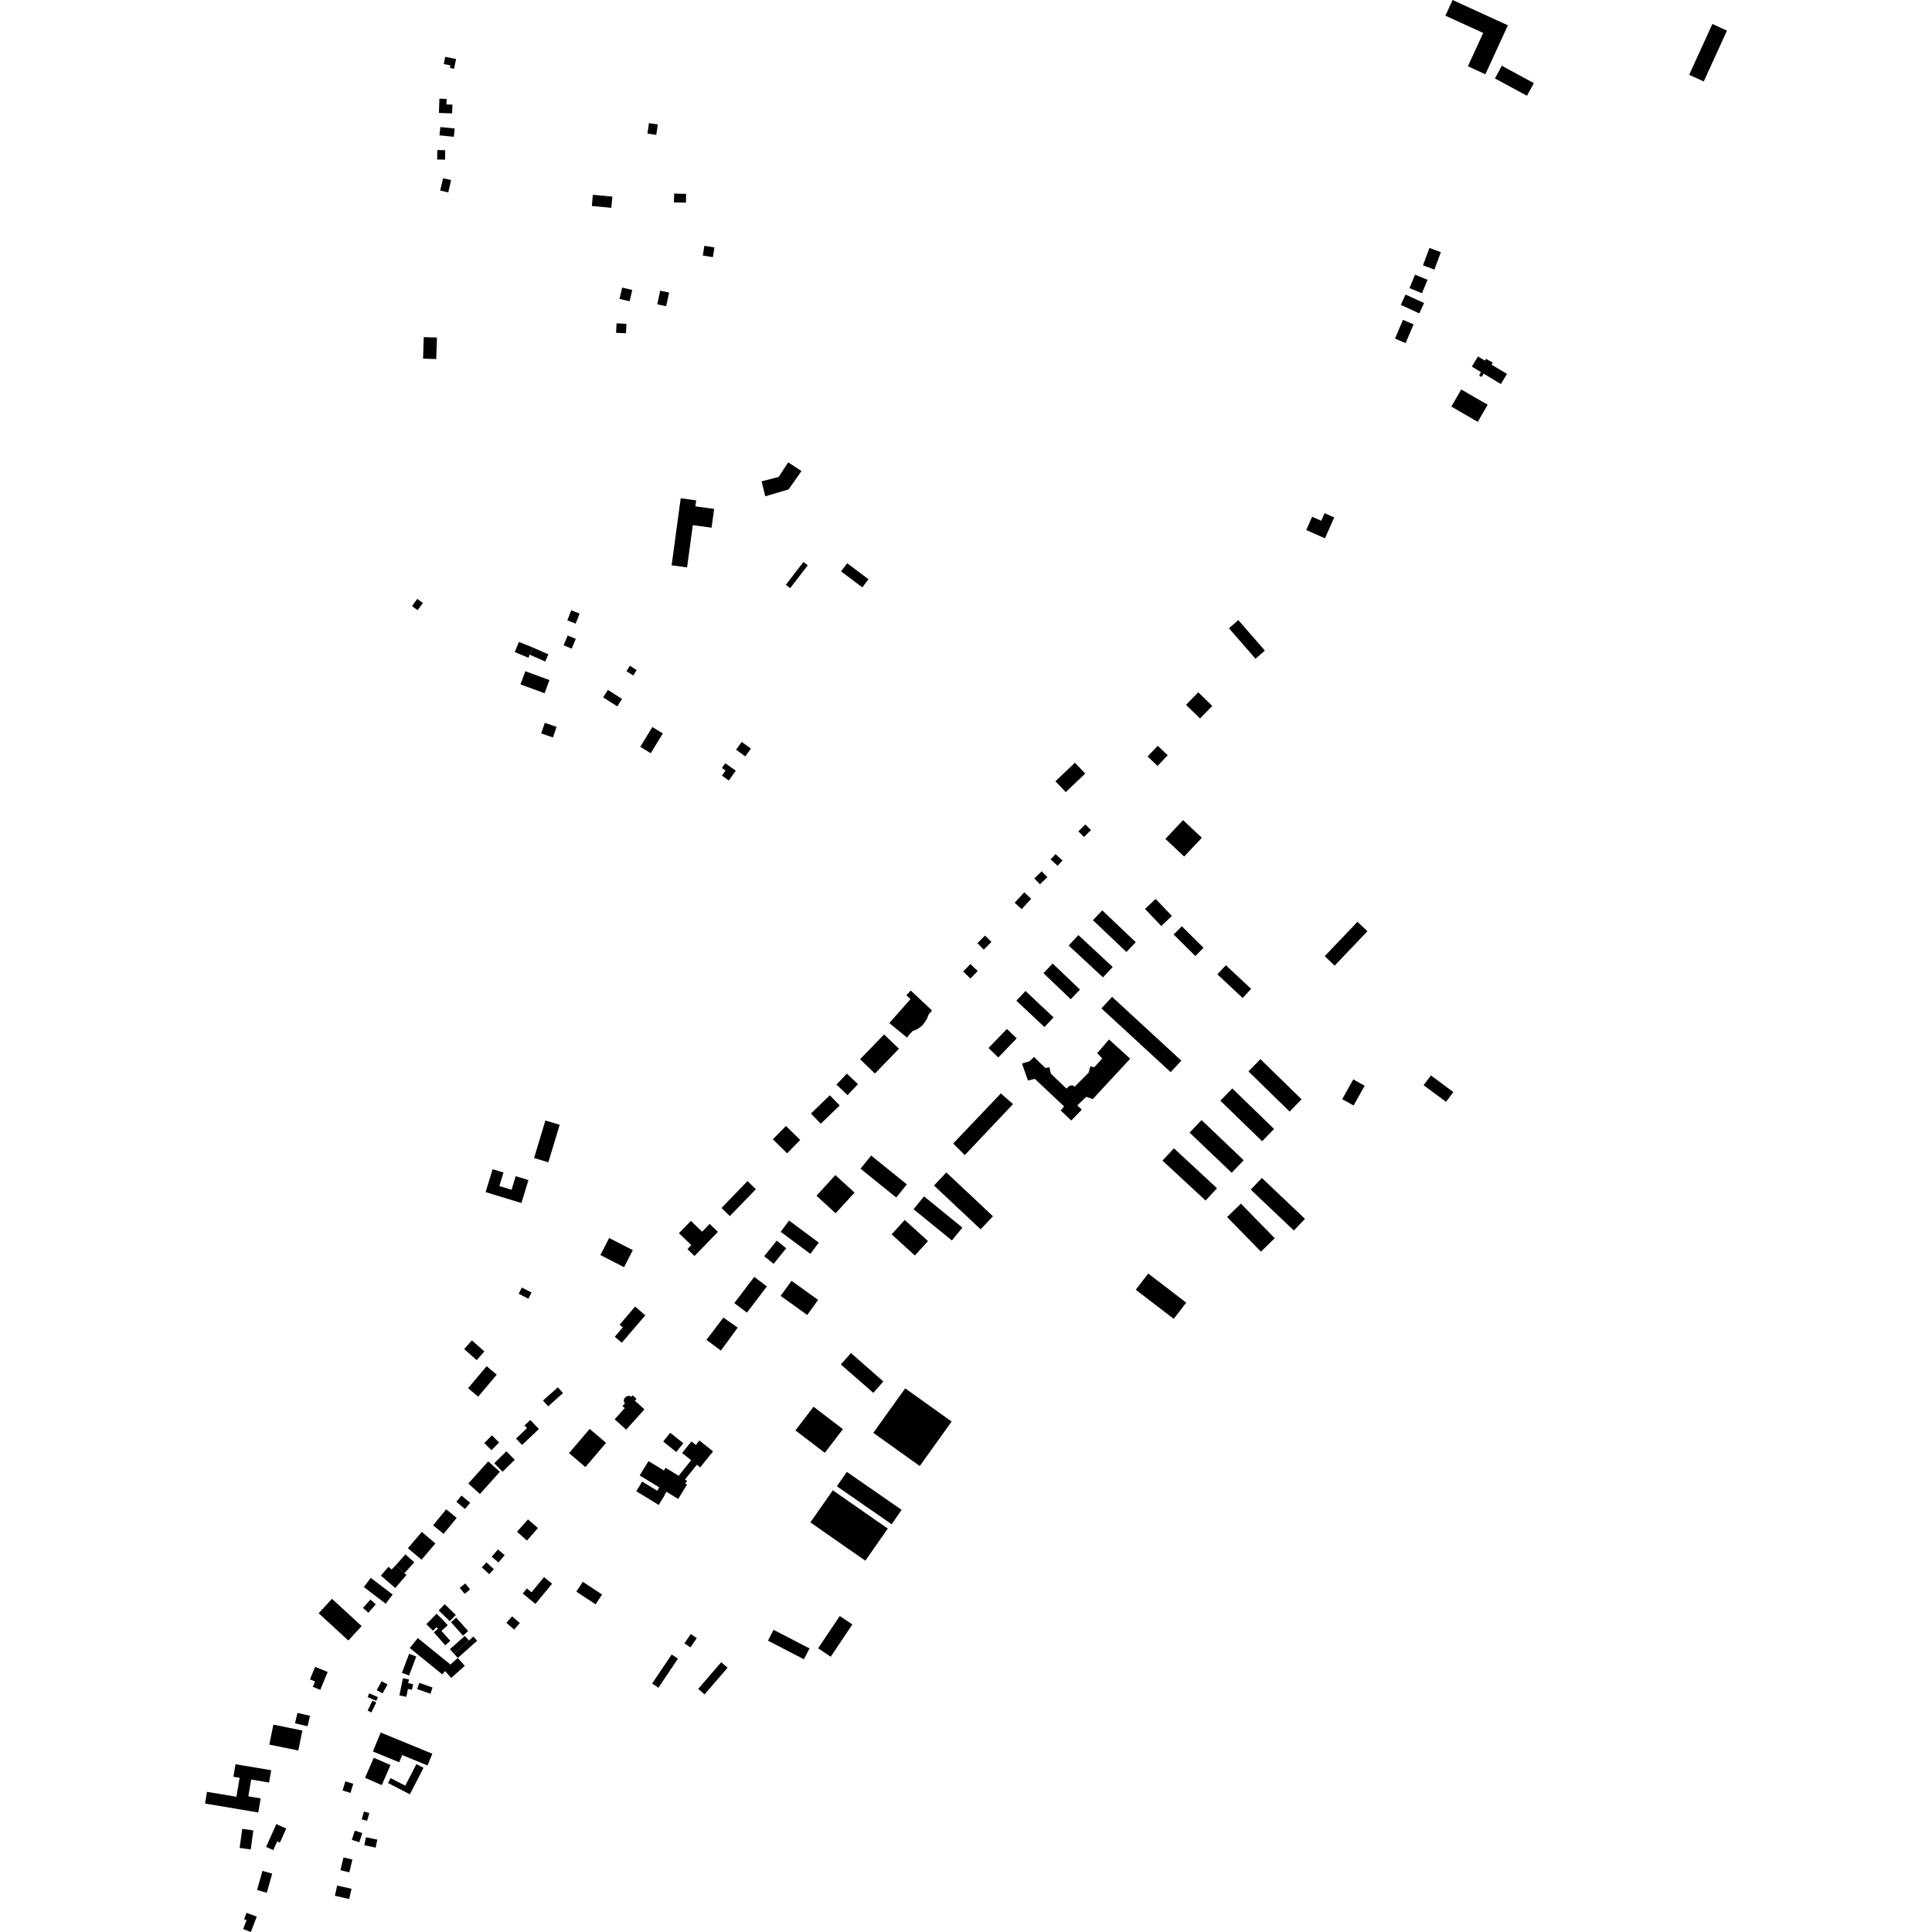 <?xml version="1.0" encoding="utf-8" standalone="no"?>
<!DOCTYPE svg PUBLIC "-//W3C//DTD SVG 1.1//EN"
  "http://www.w3.org/Graphics/SVG/1.1/DTD/svg11.dtd">
<!-- Created with matplotlib (https://matplotlib.org/) -->
<svg height="288pt" version="1.1" viewBox="0 0 288 288" width="288pt" xmlns="http://www.w3.org/2000/svg" xmlns:xlink="http://www.w3.org/1999/xlink">
 <defs>
  <style type="text/css">
*{stroke-linecap:butt;stroke-linejoin:round;}
  </style>
 </defs>
 <g id="figure_1">
  <g id="patch_1">
   <path d="M 0 288 
L 288 288 
L 288 0 
L 0 0 
z
" style="fill:none;opacity:0;"/>
  </g>
  <g id="axes_1">
   <g id="PatchCollection_1">
    <path clip-path="url(#p74d9f82199)" d="M 73.433 174.289 
L 75.058 174.784 
L 74.439 176.805 
L 76.256 177.36 
L 76.876 175.332 
L 78.773 175.91 
L 77.726 179.332 
L 72.388 177.705 
L 73.433 174.289 
"/>
    <path clip-path="url(#p74d9f82199)" d="M 132.911 184.003 
L 134.867 181.855 
L 138.335 185.004 
L 136.379 187.152 
L 132.911 184.003 
"/>
    <path clip-path="url(#p74d9f82199)" d="M 109.465 194.252 
L 112.433 190.343 
L 114.313 191.765 
L 111.344 195.675 
L 109.465 194.252 
"/>
    <path clip-path="url(#p74d9f82199)" d="M 181.471 145.241 
L 182.741 143.886 
L 186.508 147.408 
L 185.238 148.763 
L 181.471 145.241 
"/>
    <path clip-path="url(#p74d9f82199)" d="M 139.23 176.723 
L 141.069 174.772 
L 148.018 181.303 
L 146.178 183.254 
L 139.23 176.723 
"/>
    <path clip-path="url(#p74d9f82199)" d="M 173.288 173.01 
L 174.992 171.176 
L 181.419 177.129 
L 179.716 178.963 
L 173.288 173.01 
"/>
    <path clip-path="url(#p74d9f82199)" d="M 136.179 180.256 
L 137.745 178.34 
L 143.463 182.998 
L 141.898 184.915 
L 136.179 180.256 
"/>
    <path clip-path="url(#p74d9f82199)" d="M 107.552 180.072 
L 111.429 176.066 
L 112.678 177.27 
L 108.801 181.276 
L 107.552 180.072 
"/>
    <path clip-path="url(#p74d9f82199)" d="M 114.476 244.569 
L 115.314 242.954 
L 120.677 245.729 
L 119.839 247.345 
L 114.476 244.569 
"/>
    <path clip-path="url(#p74d9f82199)" d="M 186.447 177.336 
L 188.103 175.595 
L 194.531 181.689 
L 192.875 183.431 
L 186.447 177.336 
"/>
    <path clip-path="url(#p74d9f82199)" d="M 128.277 174.215 
L 129.861 172.258 
L 135.184 176.553 
L 133.6 178.51 
L 128.277 174.215 
"/>
    <path clip-path="url(#p74d9f82199)" d="M 121.953 245.712 
L 125.183 240.896 
L 127.062 242.15 
L 123.833 246.968 
L 121.953 245.712 
"/>
    <path clip-path="url(#p74d9f82199)" d="M 182.925 181.425 
L 184.979 179.423 
L 190.02 184.578 
L 187.966 186.582 
L 182.925 181.425 
"/>
    <path clip-path="url(#p74d9f82199)" d="M 164.191 150.319 
L 165.777 148.602 
L 176.097 158.108 
L 174.511 159.825 
L 164.191 150.319 
"/>
    <path clip-path="url(#p74d9f82199)" d="M 212.217 161.774 
L 213.303 160.313 
L 216.644 162.79 
L 215.558 164.25 
L 212.217 161.774 
"/>
    <path clip-path="url(#p74d9f82199)" d="M 162.922 137.17 
L 164.316 135.707 
L 169.306 140.451 
L 167.912 141.912 
L 162.922 137.17 
"/>
    <path clip-path="url(#p74d9f82199)" d="M 169.308 192.259 
L 171.164 189.843 
L 176.826 194.181 
L 174.97 196.597 
L 169.308 192.259 
"/>
    <path clip-path="url(#p74d9f82199)" d="M 174.952 139.305 
L 176.172 138.078 
L 179.41 141.287 
L 178.191 142.514 
L 174.952 139.305 
"/>
    <path clip-path="url(#p74d9f82199)" d="M 159.307 140.947 
L 160.755 139.392 
L 165.869 144.144 
L 164.42 145.699 
L 159.307 140.947 
"/>
    <path clip-path="url(#p74d9f82199)" d="M 200.083 163.853 
L 201.728 160.903 
L 203.425 161.846 
L 201.78 164.795 
L 200.083 163.853 
"/>
    <path clip-path="url(#p74d9f82199)" d="M 147.352 156.226 
L 150.102 153.381 
L 151.561 154.786 
L 148.812 157.633 
L 147.352 156.226 
"/>
    <path clip-path="url(#p74d9f82199)" d="M 177.328 168.835 
L 179.115 166.967 
L 185.393 172.955 
L 183.607 174.822 
L 177.328 168.835 
"/>
    <path clip-path="url(#p74d9f82199)" d="M 186.102 159.706 
L 187.887 157.884 
L 194.023 163.875 
L 192.239 165.697 
L 186.102 159.706 
"/>
    <path clip-path="url(#p74d9f82199)" d="M 118.574 213.23 
L 121.273 209.701 
L 125.652 213.039 
L 122.954 216.569 
L 118.574 213.23 
"/>
    <path clip-path="url(#p74d9f82199)" d="M 181.916 164.081 
L 183.697 162.252 
L 189.922 168.295 
L 188.142 170.124 
L 181.916 164.081 
"/>
    <path clip-path="url(#p74d9f82199)" d="M 197.474 142.537 
L 198.955 143.944 
L 203.837 138.819 
L 202.356 137.413 
L 197.474 142.537 
"/>
    <path clip-path="url(#p74d9f82199)" d="M 80.188 227.79 
L 78.706 226.488 
L 77.072 228.342 
L 78.555 229.644 
L 80.188 227.79 
"/>
    <path clip-path="url(#p74d9f82199)" d="M 74.514 219.398 
L 72.776 217.845 
L 69.81 221.15 
L 71.547 222.706 
L 74.514 219.398 
"/>
    <path clip-path="url(#p74d9f82199)" d="M 105.028 252.577 
L 108.459 248.605 
L 107.51 247.787 
L 104.079 251.76 
L 105.028 252.577 
"/>
    <path clip-path="url(#p74d9f82199)" d="M 89.754 237.689 
L 88.785 239.155 
L 85.912 237.263 
L 86.881 235.797 
L 89.754 237.689 
"/>
    <path clip-path="url(#p74d9f82199)" d="M 101.059 247.258 
L 100.124 246.631 
L 97.213 250.959 
L 98.149 251.587 
L 101.059 247.258 
"/>
    <path clip-path="url(#p74d9f82199)" d="M 102.922 245.575 
L 102.031 244.966 
L 102.98 243.58 
L 103.871 244.189 
L 102.922 245.575 
"/>
    <path clip-path="url(#p74d9f82199)" d="M 128.994 232.65 
L 120.801 226.94 
L 124.146 222.155 
L 132.339 227.864 
L 128.994 232.65 
"/>
    <path clip-path="url(#p74d9f82199)" d="M 131.68 205.931 
L 126.847 201.696 
L 125.35 203.399 
L 130.183 207.634 
L 131.68 205.931 
"/>
    <path clip-path="url(#p74d9f82199)" d="M 134.404 225.073 
L 126.24 219.414 
L 124.75 221.555 
L 132.915 227.216 
L 134.404 225.073 
"/>
    <path clip-path="url(#p74d9f82199)" d="M 141.858 211.905 
L 134.934 206.959 
L 130.184 213.591 
L 137.106 218.537 
L 141.858 211.905 
"/>
    <path clip-path="url(#p74d9f82199)" d="M 165.318 154.953 
L 168.478 157.818 
L 162.891 163.845 
L 161.932 163.498 
L 160.584 164.779 
L 161.263 165.413 
L 159.687 167.031 
L 158.118 165.534 
L 158.626 164.934 
L 154.262 160.825 
L 153.234 161.071 
L 152.347 158.536 
L 153.451 158.211 
L 154.138 157.558 
L 155.837 159.206 
L 156.429 159.095 
L 156.649 160.045 
L 158.975 162.277 
L 159.434 161.859 
L 159.922 161.776 
L 160.183 162.004 
L 162.268 159.914 
L 162.538 158.958 
L 163.107 159.104 
L 164.301 157.8 
L 163.568 156.986 
L 165.318 154.953 
"/>
    <path clip-path="url(#p74d9f82199)" d="M 223.874 9.803 
L 228.65 12.391 
L 227.623 14.279 
L 222.847 11.691 
L 223.874 9.803 
"/>
    <path clip-path="url(#p74d9f82199)" d="M 101.472 74.276 
L 103.776 74.588 
L 103.654 75.485 
L 106.454 75.864 
L 106.074 78.664 
L 103.275 78.285 
L 102.421 84.582 
L 100.117 84.271 
L 101.472 74.276 
"/>
    <path clip-path="url(#p74d9f82199)" d="M 93.341 213.114 
L 91.626 211.573 
L 93.131 209.904 
L 92.783 209.592 
L 93.171 209.184 
L 93.051 209.044 
L 92.99 208.872 
L 92.99 208.664 
L 93.068 208.487 
L 93.201 208.319 
L 93.364 208.191 
L 93.551 208.095 
L 93.757 208.069 
L 93.956 208.136 
L 94.08 208.22 
L 94.312 208.002 
L 94.888 208.519 
L 94.635 208.799 
L 96.07 210.088 
L 93.341 213.114 
"/>
    <path clip-path="url(#p74d9f82199)" d="M 220.32 53.135 
L 221.35 53.757 
L 221.513 53.491 
L 222.531 54.055 
L 222.345 54.36 
L 224.646 55.739 
L 223.733 57.251 
L 221.167 55.697 
L 221.011 55.971 
L 220.929 56.091 
L 220.839 56.131 
L 220.738 56.145 
L 220.638 56.109 
L 220.563 56.044 
L 220.545 55.961 
L 220.551 55.858 
L 220.584 55.769 
L 220.766 55.471 
L 219.407 54.646 
L 220.32 53.135 
"/>
    <path clip-path="url(#p74d9f82199)" d="M 84.824 216.616 
L 87.905 213.005 
L 90.346 215.082 
L 87.265 218.693 
L 84.824 216.616 
"/>
    <path clip-path="url(#p74d9f82199)" d="M 142.09 170.464 
L 149.195 162.994 
L 151.01 164.588 
L 143.821 172.187 
L 142.09 170.464 
"/>
    <path clip-path="url(#p74d9f82199)" d="M 132.564 152.511 
L 135.21 154.672 
L 135.592 154.175 
L 136 153.729 
L 136.746 153.41 
L 137.49 152.881 
L 138.151 151.941 
L 138.451 151.187 
L 138.935 150.636 
L 135.768 147.66 
L 135.104 148.368 
L 135.734 148.928 
L 132.564 152.511 
"/>
    <path clip-path="url(#p74d9f82199)" d="M 66.373 8.469 
L 67.988 8.802 
L 67.688 10.251 
L 67.068 10.122 
L 67.145 9.751 
L 66.15 9.545 
L 66.373 8.469 
"/>
    <path clip-path="url(#p74d9f82199)" d="M 35.106 262.994 
L 40.423 263.882 
L 40.115 265.718 
L 37.441 265.272 
L 37.02 267.777 
L 38.859 268.084 
L 38.506 270.182 
L 30.566 268.854 
L 30.86 267.107 
L 35.245 267.841 
L 35.72 265.012 
L 34.794 264.857 
L 35.106 262.994 
"/>
    <path clip-path="url(#p74d9f82199)" d="M 56.749 258.263 
L 64.451 261.425 
L 63.731 263.173 
L 59.949 261.621 
L 59.505 262.698 
L 55.585 261.09 
L 56.749 258.263 
"/>
    <path clip-path="url(#p74d9f82199)" d="M 55.719 262.024 
L 58.214 263.111 
L 56.906 266.102 
L 54.411 265.014 
L 55.719 262.024 
"/>
    <path clip-path="url(#p74d9f82199)" d="M 40.146 260.065 
L 44.466 260.944 
L 45.074 257.965 
L 40.754 257.086 
L 40.146 260.065 
"/>
    <path clip-path="url(#p74d9f82199)" d="M 47.502 240.486 
L 49.486 238.331 
L 53.91 242.396 
L 51.927 244.549 
L 47.502 240.486 
"/>
    <path clip-path="url(#p74d9f82199)" d="M 61.08 245.663 
L 62.284 244.184 
L 67.136 248.125 
L 65.931 249.603 
L 61.08 245.663 
"/>
    <path clip-path="url(#p74d9f82199)" d="M 107.832 196.408 
L 109.966 197.909 
L 107.467 201.326 
L 105.303 199.738 
L 107.832 196.408 
"/>
    <path clip-path="url(#p74d9f82199)" d="M 170.689 135.497 
L 172.27 133.995 
L 174.689 136.537 
L 173.108 138.037 
L 170.689 135.497 
"/>
    <path clip-path="url(#p74d9f82199)" d="M 176.357 122.256 
L 179.158 124.889 
L 176.521 127.685 
L 173.721 125.053 
L 176.357 122.256 
"/>
    <path clip-path="url(#p74d9f82199)" d="M 89.5 187.088 
L 90.805 184.55 
L 94.333 186.359 
L 93.029 188.897 
L 89.5 187.088 
"/>
    <path clip-path="url(#p74d9f82199)" d="M 69.778 206.937 
L 72.547 203.658 
L 74.049 204.922 
L 71.28 208.202 
L 69.778 206.937 
"/>
    <path clip-path="url(#p74d9f82199)" d="M 81.301 167.032 
L 83.43 167.673 
L 81.744 173.263 
L 79.616 172.623 
L 81.301 167.032 
"/>
    <path clip-path="url(#p74d9f82199)" d="M 77.79 191.934 
L 79.241 192.682 
L 78.767 193.601 
L 77.316 192.855 
L 77.79 191.934 
"/>
    <path clip-path="url(#p74d9f82199)" d="M 78.311 100.06 
L 81.907 101.376 
L 81.184 103.342 
L 77.589 102.025 
L 78.311 100.06 
"/>
    <path clip-path="url(#p74d9f82199)" d="M 61.42 90.347 
L 62.204 89.278 
L 63.041 89.891 
L 62.256 90.959 
L 61.42 90.347 
"/>
    <path clip-path="url(#p74d9f82199)" d="M 92.84 197.874 
L 92.365 197.467 
L 94.678 194.772 
L 96.196 196.072 
L 92.688 200.158 
L 91.646 199.267 
L 92.84 197.874 
"/>
    <path clip-path="url(#p74d9f82199)" d="M 81.217 107.75 
L 82.971 108.355 
L 82.426 109.931 
L 80.672 109.326 
L 81.217 107.75 
"/>
    <path clip-path="url(#p74d9f82199)" d="M 113.533 71.757 
L 116.075 71.095 
L 117.497 68.918 
L 119.478 70.223 
L 117.554 72.955 
L 114.075 73.983 
L 113.533 71.757 
"/>
    <path clip-path="url(#p74d9f82199)" d="M 97.247 108.378 
L 98.808 109.332 
L 97.001 112.28 
L 95.44 111.326 
L 97.247 108.378 
"/>
    <path clip-path="url(#p74d9f82199)" d="M 90.618 102.844 
L 92.731 104.186 
L 92.019 105.301 
L 89.908 103.958 
L 90.618 102.844 
"/>
    <path clip-path="url(#p74d9f82199)" d="M 109.723 111.753 
L 110.569 110.594 
L 111.942 111.593 
L 111.095 112.752 
L 109.723 111.753 
"/>
    <path clip-path="url(#p74d9f82199)" d="M 108.114 113.778 
L 109.682 114.885 
L 108.649 116.345 
L 107.619 115.618 
L 108.154 114.861 
L 107.616 114.48 
L 108.114 113.778 
"/>
    <path clip-path="url(#p74d9f82199)" d="M 76.727 97.198 
L 78.787 98.061 
L 78.937 97.582 
L 79.407 96.512 
L 77.363 95.687 
L 76.727 97.198 
"/>
    <path clip-path="url(#p74d9f82199)" d="M 81.275 98.608 
L 81.745 97.54 
L 79.407 96.512 
L 78.937 97.582 
L 81.275 98.608 
"/>
    <path clip-path="url(#p74d9f82199)" d="M 85.157 90.977 
L 86.402 91.466 
L 85.811 92.962 
L 84.567 92.473 
L 85.157 90.977 
"/>
    <path clip-path="url(#p74d9f82199)" d="M 84.629 94.728 
L 85.834 95.233 
L 85.22 96.692 
L 84.015 96.187 
L 84.629 94.728 
"/>
    <path clip-path="url(#p74d9f82199)" d="M 93.9 99.243 
L 94.912 99.882 
L 94.4 100.691 
L 93.388 100.052 
L 93.9 99.243 
"/>
    <path clip-path="url(#p74d9f82199)" d="M 92.745 42.87 
L 94.253 43.227 
L 93.853 44.914 
L 92.345 44.558 
L 92.745 42.87 
"/>
    <path clip-path="url(#p74d9f82199)" d="M 91.907 48.199 
L 93.379 48.268 
L 93.312 49.681 
L 91.84 49.611 
L 91.907 48.199 
"/>
    <path clip-path="url(#p74d9f82199)" d="M 63.171 50.251 
L 65.137 50.317 
L 65.03 53.525 
L 63.064 53.459 
L 63.171 50.251 
"/>
    <path clip-path="url(#p74d9f82199)" d="M 98.413 43.33 
L 97.978 45.363 
L 99.306 45.646 
L 99.741 43.613 
L 98.413 43.33 
"/>
    <path clip-path="url(#p74d9f82199)" d="M 66.044 26.572 
L 67.245 26.85 
L 66.819 28.678 
L 65.619 28.401 
L 66.044 26.572 
"/>
    <path clip-path="url(#p74d9f82199)" d="M 88.378 29.038 
L 91.284 29.308 
L 91.128 30.978 
L 88.222 30.708 
L 88.378 29.038 
"/>
    <path clip-path="url(#p74d9f82199)" d="M 104.999 36.645 
L 106.497 36.884 
L 106.266 38.333 
L 104.769 38.096 
L 104.999 36.645 
"/>
    <path clip-path="url(#p74d9f82199)" d="M 65.19 22.369 
L 66.367 22.389 
L 66.344 23.799 
L 65.167 23.779 
L 65.19 22.369 
"/>
    <path clip-path="url(#p74d9f82199)" d="M 65.64 18.94 
L 67.781 19.159 
L 67.654 20.393 
L 65.513 20.176 
L 65.64 18.94 
"/>
    <path clip-path="url(#p74d9f82199)" d="M 65.503 14.709 
L 66.575 14.745 
L 66.546 15.566 
L 67.442 15.597 
L 67.397 16.902 
L 65.43 16.835 
L 65.503 14.709 
"/>
    <path clip-path="url(#p74d9f82199)" d="M 100.497 28.854 
L 102.282 28.898 
L 102.251 30.21 
L 100.465 30.168 
L 100.497 28.854 
"/>
    <path clip-path="url(#p74d9f82199)" d="M 96.736 18.355 
L 98.056 18.543 
L 97.833 20.108 
L 96.513 19.922 
L 96.736 18.355 
"/>
    <path clip-path="url(#p74d9f82199)" d="M 36.753 285.131 
L 38.272 285.713 
L 37.393 288 
L 36.247 287.56 
L 36.757 286.233 
L 36.384 286.091 
L 36.753 285.131 
"/>
    <path clip-path="url(#p74d9f82199)" d="M 39.121 278.893 
L 40.572 279.298 
L 39.773 282.148 
L 38.321 281.742 
L 39.121 278.893 
"/>
    <path clip-path="url(#p74d9f82199)" d="M 36.111 272.628 
L 37.763 272.853 
L 37.374 275.691 
L 35.723 275.465 
L 36.111 272.628 
"/>
    <path clip-path="url(#p74d9f82199)" d="M 41.192 271.917 
L 42.667 272.575 
L 41.727 274.672 
L 41.323 274.491 
L 40.739 275.794 
L 39.668 275.316 
L 41.192 271.917 
"/>
    <path clip-path="url(#p74d9f82199)" d="M 50.265 281.073 
L 52.399 281.558 
L 52.053 283.081 
L 49.918 282.597 
L 50.265 281.073 
"/>
    <path clip-path="url(#p74d9f82199)" d="M 51.203 276.88 
L 52.532 277.195 
L 52.078 279.105 
L 50.749 278.789 
L 51.203 276.88 
"/>
    <path clip-path="url(#p74d9f82199)" d="M 52.891 272.89 
L 54.006 273.253 
L 53.56 274.621 
L 52.444 274.259 
L 52.891 272.89 
"/>
    <path clip-path="url(#p74d9f82199)" d="M 54.556 273.878 
L 56.247 274.227 
L 55.999 275.42 
L 54.308 275.069 
L 54.556 273.878 
"/>
    <path clip-path="url(#p74d9f82199)" d="M 54.252 270.045 
L 55.053 270.275 
L 54.721 271.426 
L 53.921 271.196 
L 54.252 270.045 
"/>
    <path clip-path="url(#p74d9f82199)" d="M 51.478 265.548 
L 52.66 265.904 
L 52.248 267.264 
L 51.066 266.906 
L 51.478 265.548 
"/>
    <path clip-path="url(#p74d9f82199)" d="M 58.225 265.059 
L 60.411 266.187 
L 62.072 262.974 
L 63.138 263.523 
L 61.098 267.471 
L 59.767 266.785 
L 57.845 265.795 
L 58.225 265.059 
"/>
    <path clip-path="url(#p74d9f82199)" d="M 44.339 255.34 
L 46.212 255.774 
L 45.851 257.326 
L 43.977 256.89 
L 44.339 255.34 
"/>
    <path clip-path="url(#p74d9f82199)" d="M 60.99 246.53 
L 62.053 246.932 
L 60.979 249.769 
L 59.915 249.367 
L 60.99 246.53 
"/>
    <path clip-path="url(#p74d9f82199)" d="M 60.06 250.173 
L 60.965 250.357 
L 60.853 250.907 
L 61.58 251.054 
L 61.411 251.888 
L 60.809 251.767 
L 60.571 252.941 
L 59.54 252.733 
L 60.06 250.173 
"/>
    <path clip-path="url(#p74d9f82199)" d="M 62.503 250.867 
L 64.483 251.553 
L 64.161 252.481 
L 62.181 251.795 
L 62.503 250.867 
"/>
    <path clip-path="url(#p74d9f82199)" d="M 46.978 248.471 
L 48.846 249.239 
L 47.744 251.908 
L 46.636 251.451 
L 46.965 250.655 
L 46.205 250.343 
L 46.978 248.471 
"/>
    <path clip-path="url(#p74d9f82199)" d="M 65.082 240.555 
L 66.078 241.529 
L 64.548 243.089 
L 63.552 242.114 
L 65.082 240.555 
"/>
    <path clip-path="url(#p74d9f82199)" d="M 65.392 240.064 
L 66.297 239.136 
L 67.947 240.738 
L 67.042 241.667 
L 65.392 240.064 
"/>
    <path clip-path="url(#p74d9f82199)" d="M 54.235 236.577 
L 55.276 235.215 
L 58.533 237.697 
L 57.492 239.06 
L 54.235 236.577 
"/>
    <path clip-path="url(#p74d9f82199)" d="M 56.77 234.872 
L 58.919 236.72 
L 60.592 234.78 
L 60.295 234.512 
L 58.981 233.337 
L 58.379 233.962 
L 57.906 233.555 
L 56.77 234.872 
"/>
    <path clip-path="url(#p74d9f82199)" d="M 60.809 230.785 
L 62.835 232.507 
L 64.905 230.08 
L 62.878 228.358 
L 60.809 230.785 
"/>
    <path clip-path="url(#p74d9f82199)" d="M 60.44 231.709 
L 61.754 232.886 
L 60.295 234.512 
L 58.981 233.337 
L 60.44 231.709 
"/>
    <path clip-path="url(#p74d9f82199)" d="M 68.541 236.692 
L 69.357 236.043 
L 70.076 236.944 
L 69.26 237.593 
L 68.541 236.692 
"/>
    <path clip-path="url(#p74d9f82199)" d="M 73.3 232.054 
L 74.233 230.973 
L 75.236 231.834 
L 74.303 232.917 
L 73.3 232.054 
"/>
    <path clip-path="url(#p74d9f82199)" d="M 71.828 233.648 
L 72.514 232.903 
L 73.618 233.916 
L 72.931 234.661 
L 71.828 233.648 
"/>
    <path clip-path="url(#p74d9f82199)" d="M 79.232 237.358 
L 81.101 235.095 
L 82.3 236.082 
L 79.811 239.095 
L 77.921 237.539 
L 78.542 236.789 
L 79.232 237.358 
"/>
    <path clip-path="url(#p74d9f82199)" d="M 73.673 218.127 
L 75.481 216.341 
L 76.732 217.603 
L 74.924 219.389 
L 73.673 218.127 
"/>
    <path clip-path="url(#p74d9f82199)" d="M 80.944 208.779 
L 83.159 206.805 
L 83.925 207.662 
L 81.71 209.635 
L 80.944 208.779 
"/>
    <path clip-path="url(#p74d9f82199)" d="M 76.92 214.446 
L 78.563 212.89 
L 78.187 212.494 
L 79.052 211.675 
L 80.332 213.024 
L 77.826 215.399 
L 76.92 214.446 
"/>
    <path clip-path="url(#p74d9f82199)" d="M 72.189 215.115 
L 73.326 213.967 
L 74.401 215.03 
L 73.264 216.177 
L 72.189 215.115 
"/>
    <path clip-path="url(#p74d9f82199)" d="M 69.192 201.102 
L 70.342 199.807 
L 72.206 201.458 
L 71.056 202.752 
L 69.192 201.102 
"/>
    <path clip-path="url(#p74d9f82199)" d="M 56.888 250.617 
L 57.765 251.098 
L 57.034 252.429 
L 56.157 251.95 
L 56.888 250.617 
"/>
    <path clip-path="url(#p74d9f82199)" d="M 55.045 252.423 
L 56.337 252.991 
L 56.092 253.546 
L 54.801 252.979 
L 55.045 252.423 
"/>
    <path clip-path="url(#p74d9f82199)" d="M 55.524 253.515 
L 56.085 253.79 
L 55.361 255.266 
L 54.8 254.991 
L 55.524 253.515 
"/>
    <path clip-path="url(#p74d9f82199)" d="M 55.216 238.445 
L 56.02 239.158 
L 54.91 240.405 
L 54.106 239.69 
L 55.216 238.445 
"/>
    <path clip-path="url(#p74d9f82199)" d="M 66.516 224.99 
L 68.082 226.267 
L 66.127 228.654 
L 64.562 227.375 
L 66.516 224.99 
"/>
    <path clip-path="url(#p74d9f82199)" d="M 68.802 222.941 
L 70.087 224.026 
L 69.31 224.943 
L 68.025 223.86 
L 68.802 222.941 
"/>
    <path clip-path="url(#p74d9f82199)" d="M 102.988 181.994 
L 104.663 183.609 
L 105.785 182.447 
L 107.014 183.633 
L 103.536 187.229 
L 102.475 186.206 
L 103.053 185.609 
L 101.21 183.831 
L 102.988 181.994 
"/>
    <path clip-path="url(#p74d9f82199)" d="M 117.627 181.944 
L 122.055 185.233 
L 120.803 186.913 
L 116.376 183.623 
L 117.627 181.944 
"/>
    <path clip-path="url(#p74d9f82199)" d="M 115.79 184.94 
L 117.2 186.076 
L 115.327 188.395 
L 113.917 187.26 
L 115.79 184.94 
"/>
    <path clip-path="url(#p74d9f82199)" d="M 115.205 169.836 
L 117.161 167.847 
L 119.289 169.933 
L 117.334 171.922 
L 115.205 169.836 
"/>
    <path clip-path="url(#p74d9f82199)" d="M 121.708 178.249 
L 124.527 175.168 
L 127.387 177.779 
L 124.569 180.859 
L 121.708 178.249 
"/>
    <path clip-path="url(#p74d9f82199)" d="M 120.882 165.995 
L 123.701 163.272 
L 125.17 164.789 
L 122.351 167.511 
L 120.882 165.995 
"/>
    <path clip-path="url(#p74d9f82199)" d="M 124.689 161.678 
L 126.246 160.043 
L 127.9 161.615 
L 126.343 163.249 
L 124.689 161.678 
"/>
    <path clip-path="url(#p74d9f82199)" d="M 128.212 157.892 
L 131.792 154.201 
L 134.002 156.337 
L 130.421 160.029 
L 128.212 157.892 
"/>
    <path clip-path="url(#p74d9f82199)" d="M 145.698 140.606 
L 146.839 139.461 
L 147.795 140.41 
L 146.654 141.555 
L 145.698 140.606 
"/>
    <path clip-path="url(#p74d9f82199)" d="M 143.579 144.825 
L 144.658 143.705 
L 145.744 144.747 
L 144.665 145.867 
L 143.579 144.825 
"/>
    <path clip-path="url(#p74d9f82199)" d="M 155.544 145.067 
L 156.917 143.631 
L 160.99 147.516 
L 159.617 148.952 
L 155.544 145.067 
"/>
    <path clip-path="url(#p74d9f82199)" d="M 151.253 134.564 
L 152.686 133.02 
L 153.726 133.984 
L 152.293 135.526 
L 151.253 134.564 
"/>
    <path clip-path="url(#p74d9f82199)" d="M 155.285 129.882 
L 156.129 130.753 
L 155.026 131.818 
L 154.183 130.947 
L 155.285 129.882 
"/>
    <path clip-path="url(#p74d9f82199)" d="M 157.344 127.315 
L 158.385 128.271 
L 157.656 129.064 
L 156.614 128.105 
L 157.344 127.315 
"/>
    <path clip-path="url(#p74d9f82199)" d="M 161.787 122.893 
L 162.634 123.736 
L 161.6 124.773 
L 160.752 123.929 
L 161.787 122.893 
"/>
    <path clip-path="url(#p74d9f82199)" d="M 172.582 111.174 
L 174.068 112.583 
L 172.555 114.175 
L 171.069 112.766 
L 172.582 111.174 
"/>
    <path clip-path="url(#p74d9f82199)" d="M 178.62 103.199 
L 180.71 105.228 
L 178.89 107.099 
L 176.8 105.07 
L 178.62 103.199 
"/>
    <path clip-path="url(#p74d9f82199)" d="M 184.595 92.44 
L 188.551 96.981 
L 187.155 98.195 
L 183.198 93.654 
L 184.595 92.44 
"/>
    <path clip-path="url(#p74d9f82199)" d="M 195.594 77.031 
L 196.954 77.632 
L 197.457 76.499 
L 198.89 77.133 
L 197.509 80.246 
L 194.716 79.011 
L 195.594 77.031 
"/>
    <path clip-path="url(#p74d9f82199)" d="M 217.826 58.061 
L 221.764 60.335 
L 220.288 62.884 
L 216.35 60.608 
L 217.826 58.061 
"/>
    <path clip-path="url(#p74d9f82199)" d="M 209.138 47.68 
L 210.722 48.353 
L 209.534 51.148 
L 207.949 50.475 
L 209.138 47.68 
"/>
    <path clip-path="url(#p74d9f82199)" d="M 210.937 40.944 
L 212.799 41.71 
L 211.973 43.713 
L 210.111 42.947 
L 210.937 40.944 
"/>
    <path clip-path="url(#p74d9f82199)" d="M 213.082 36.961 
L 214.784 37.588 
L 213.825 40.184 
L 212.122 39.556 
L 213.082 36.961 
"/>
    <path clip-path="url(#p74d9f82199)" d="M 255.261 3.575 
L 257.434 4.566 
L 253.975 12.141 
L 251.802 11.152 
L 255.261 3.575 
"/>
    <path clip-path="url(#p74d9f82199)" d="M 216.536 -0 
L 224.777 3.774 
L 221.424 11.072 
L 218.817 9.878 
L 221.098 4.914 
L 215.464 2.335 
L 216.536 -0 
"/>
    <path clip-path="url(#p74d9f82199)" d="M 208.814 45.449 
L 209.525 43.905 
L 212.284 45.172 
L 211.574 46.716 
L 208.814 45.449 
"/>
    <path clip-path="url(#p74d9f82199)" d="M 152.869 147.727 
L 157.053 151.659 
L 155.692 153.102 
L 151.508 149.17 
L 152.869 147.727 
"/>
    <path clip-path="url(#p74d9f82199)" d="M 158.87 118.077 
L 157.329 116.464 
L 160.234 113.698 
L 161.775 115.313 
L 158.87 118.077 
"/>
    <path clip-path="url(#p74d9f82199)" d="M 116.369 193.178 
L 117.988 190.927 
L 121.953 193.774 
L 120.335 196.023 
L 116.369 193.178 
"/>
    <path clip-path="url(#p74d9f82199)" d="M 94.848 222.295 
L 95.729 220.857 
L 97.974 222.228 
L 98.281 221.724 
L 95.359 219.94 
L 96.67 217.8 
L 98.971 219.204 
L 99.217 218.803 
L 101.371 220.119 
L 101.186 219.971 
L 103.029 217.67 
L 102.347 217.125 
L 101.684 216.595 
L 103.069 214.867 
L 103.732 215.397 
L 104.264 214.734 
L 106.29 216.352 
L 104.372 218.743 
L 103.874 218.346 
L 102.097 220.563 
L 102.41 220.753 
L 102.163 221.154 
L 102.412 221.306 
L 101.101 223.446 
L 99.35 222.378 
L 99.042 222.88 
L 99.078 222.903 
L 98.197 224.34 
L 94.848 222.295 
"/>
    <path clip-path="url(#p74d9f82199)" d="M 100.813 216.448 
L 98.86 214.887 
L 99.909 213.579 
L 101.862 215.139 
L 100.813 216.448 
"/>
    <path clip-path="url(#p74d9f82199)" d="M 76.643 242.917 
L 75.49 241.913 
L 76.339 240.939 
L 77.492 241.943 
L 76.643 242.917 
"/>
    <path clip-path="url(#p74d9f82199)" d="M 68.239 247.151 
L 69.286 248.324 
L 67.26 250.124 
L 66.214 248.951 
L 68.239 247.151 
"/>
    <path clip-path="url(#p74d9f82199)" d="M 64.672 243.339 
L 65.413 242.68 
L 67.124 244.598 
L 66.383 245.257 
L 64.672 243.339 
"/>
    <path clip-path="url(#p74d9f82199)" d="M 66.078 241.529 
L 66.743 242.275 
L 65.672 243.227 
L 65.007 242.481 
L 66.078 241.529 
"/>
    <path clip-path="url(#p74d9f82199)" d="M 67.999 241.136 
L 69.788 243.142 
L 69.018 243.827 
L 67.229 241.82 
L 67.999 241.136 
"/>
    <path clip-path="url(#p74d9f82199)" d="M 67.678 246.521 
L 67.07 245.84 
L 69.293 243.862 
L 69.901 244.544 
L 67.678 246.521 
"/>
    <path clip-path="url(#p74d9f82199)" d="M 68.239 247.151 
L 67.678 246.521 
L 70.568 243.952 
L 71.129 244.581 
L 68.239 247.151 
"/>
    <path clip-path="url(#p74d9f82199)" d="M 120.414 84.263 
L 117.793 87.672 
L 117.147 87.176 
L 119.769 83.768 
L 120.414 84.263 
"/>
    <path clip-path="url(#p74d9f82199)" d="M 125.373 85.174 
L 126.288 83.96 
L 129.462 86.345 
L 128.547 87.559 
L 125.373 85.174 
"/>
   </g>
  </g>
 </g>
 <defs>
  <clipPath id="p74d9f82199">
   <rect height="288" width="226.868" x="30.566" y="0"/>
  </clipPath>
 </defs>
</svg>
